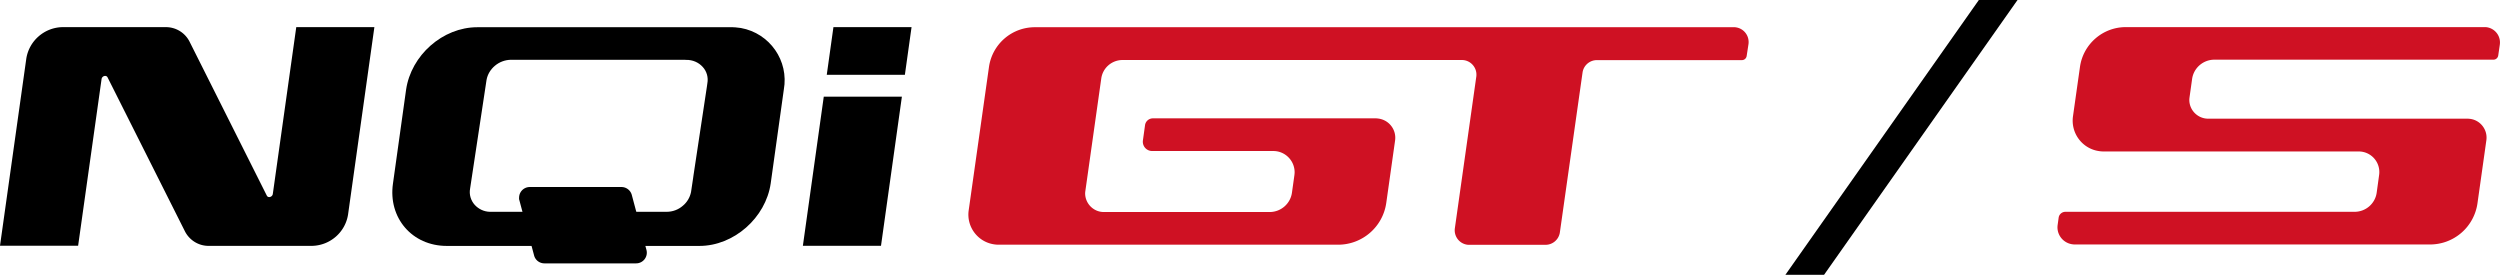 <svg xmlns="http://www.w3.org/2000/svg" width="224.97" height="24.73" viewBox="0 0 224.97 24.73"><style>.st0{fill:#cf1123}</style><g id="组_7652_1_" transform="translate(-216.687 -3939)"><g id="组_833_1_" transform="translate(466.927 3946)"><path id="路径_1350_1_" class="st0" d="M-92.9-3.01c.11-.74-.39-1.42-1.13-1.53-.05-.01-.09-.01-.14-.01h-62.9A4.164 4.164 0 00-161.24-1l-1.83 12.93c-.21 1.48.82 2.85 2.3 3.06.13.02.25.03.38.03h30.56c2.19 0 4.04-1.61 4.34-3.78l.79-5.59c.14-.96-.53-1.85-1.5-1.98-.08-.01-.16-.02-.24-.02h-20.05c-.36 0-.66.26-.71.61l-.19 1.37a.836.836 0 00.83.96h10.91c1.05 0 1.91.86 1.91 1.91 0 .09-.01.18-.02.27l-.22 1.57c-.14 1-1 1.74-2.01 1.74h-14.92c-.92 0-1.67-.75-1.68-1.67 0-.08.01-.16.02-.23l1.43-10.11c.13-.96.95-1.67 1.92-1.67h30.53c.72 0 1.31.59 1.31 1.31 0 .06 0 .12-.01.18l-1.93 13.65c-.1.72.4 1.38 1.11 1.48.06.01.12.01.18.01h6.87c.65 0 1.2-.48 1.29-1.12l2.04-14.38c.09-.64.64-1.12 1.29-1.12h13.05c.22 0 .4-.16.43-.38l.16-1.04z"/></g><g id="组_7651_1_" transform="translate(-768 10720)"><g id="组_832_1_" transform="translate(984.687 -6773.997)"><path id="路径_1347_1_" d="M26.66-4.56l-2.11 15.01c-.04.28-.42.39-.54.15L17.05-3.27a2.382 2.382 0 00-2.18-1.29H5.58c-1.6.05-2.95 1.23-3.21 2.81L0 15.11h7.03l2.11-15c.04-.28.42-.39.54-.15l6.97 13.87c.42.81 1.27 1.32 2.18 1.29h9.29c1.6-.05 2.95-1.23 3.2-2.81l2.37-16.87h-7.03z"/></g><path id="路径_1348_1_" d="M1031.43-6762.96l1.32 4.95c.11.42.49.71.93.71h8.25a.962.962 0 00.93-1.21l-1.32-4.95a.963.963 0 00-.93-.71h-8.25a.96.96 0 00-.96.96c-.01.08 0 .17.03.25z"/><path id="路径_1349_1_" d="M1050.38-6778.55h-22.74c-3.12 0-5.96 2.53-6.41 5.62l-1.18 8.44c-.45 3.09 1.72 5.62 4.84 5.62h22.74c3.09 0 5.96-2.53 6.41-5.62l1.18-8.44c.47-2.6-1.26-5.08-3.86-5.55-.33-.05-.65-.08-.98-.07zm-3.29 13.35l-.03.22-.19 1.27c-.1.48-.36.92-.74 1.23-.4.35-.92.54-1.45.54h-15.91c-.52-.01-1.01-.24-1.36-.62-.36-.4-.52-.94-.42-1.47l1.48-9.78c.09-.5.36-.94.75-1.27.4-.34.91-.53 1.43-.54h15.62l.17.01c.56-.01 1.1.21 1.48.63.37.4.52.95.42 1.48l-.04.29-1.21 8.01z"/><g id="组_834_1_" transform="translate(1192.146 -6774)"><path id="路径_1352_1_" d="M-126.03-.27l.6-4.29h-7.03l-.6 4.29h7.03z"/><path id="路径_1353_1_" d="M-133.33 1.7l-1.88 13.42h7.03l1.88-13.42h-7.03z"/></g></g><path id="路径_16334_1_" class="st0" d="M441.5 3943.98l.14-.96c.11-.76-.42-1.46-1.18-1.57-.06-.01-.13-.01-.19-.01h-32.29c-2.07 0-3.83 1.53-4.12 3.58l-.63 4.45c-.21 1.52.84 2.92 2.36 3.13.13.02.26.03.39.03h22.97a1.852 1.852 0 011.83 2.11l-.22 1.6c-.14.99-.99 1.72-1.99 1.72h-26.02c-.31 0-.57.23-.61.53l-.09.65c-.12.84.47 1.62 1.31 1.74.07.01.14.02.22.02h31.98a4.31 4.31 0 004.27-3.71l.8-5.67c.13-.93-.52-1.79-1.44-1.92-.08-.01-.16-.02-.24-.02H415.4c-.94 0-1.7-.76-1.7-1.69 0-.08.01-.16.02-.24l.23-1.64c.14-1 1-1.74 2.01-1.74h25.09c.23.01.42-.16.45-.39z"/><path id="路径_16335_1_" d="M394.76 3939h3.48l-17.41 24.73h-3.48l17.41-24.73z"/></g></svg>